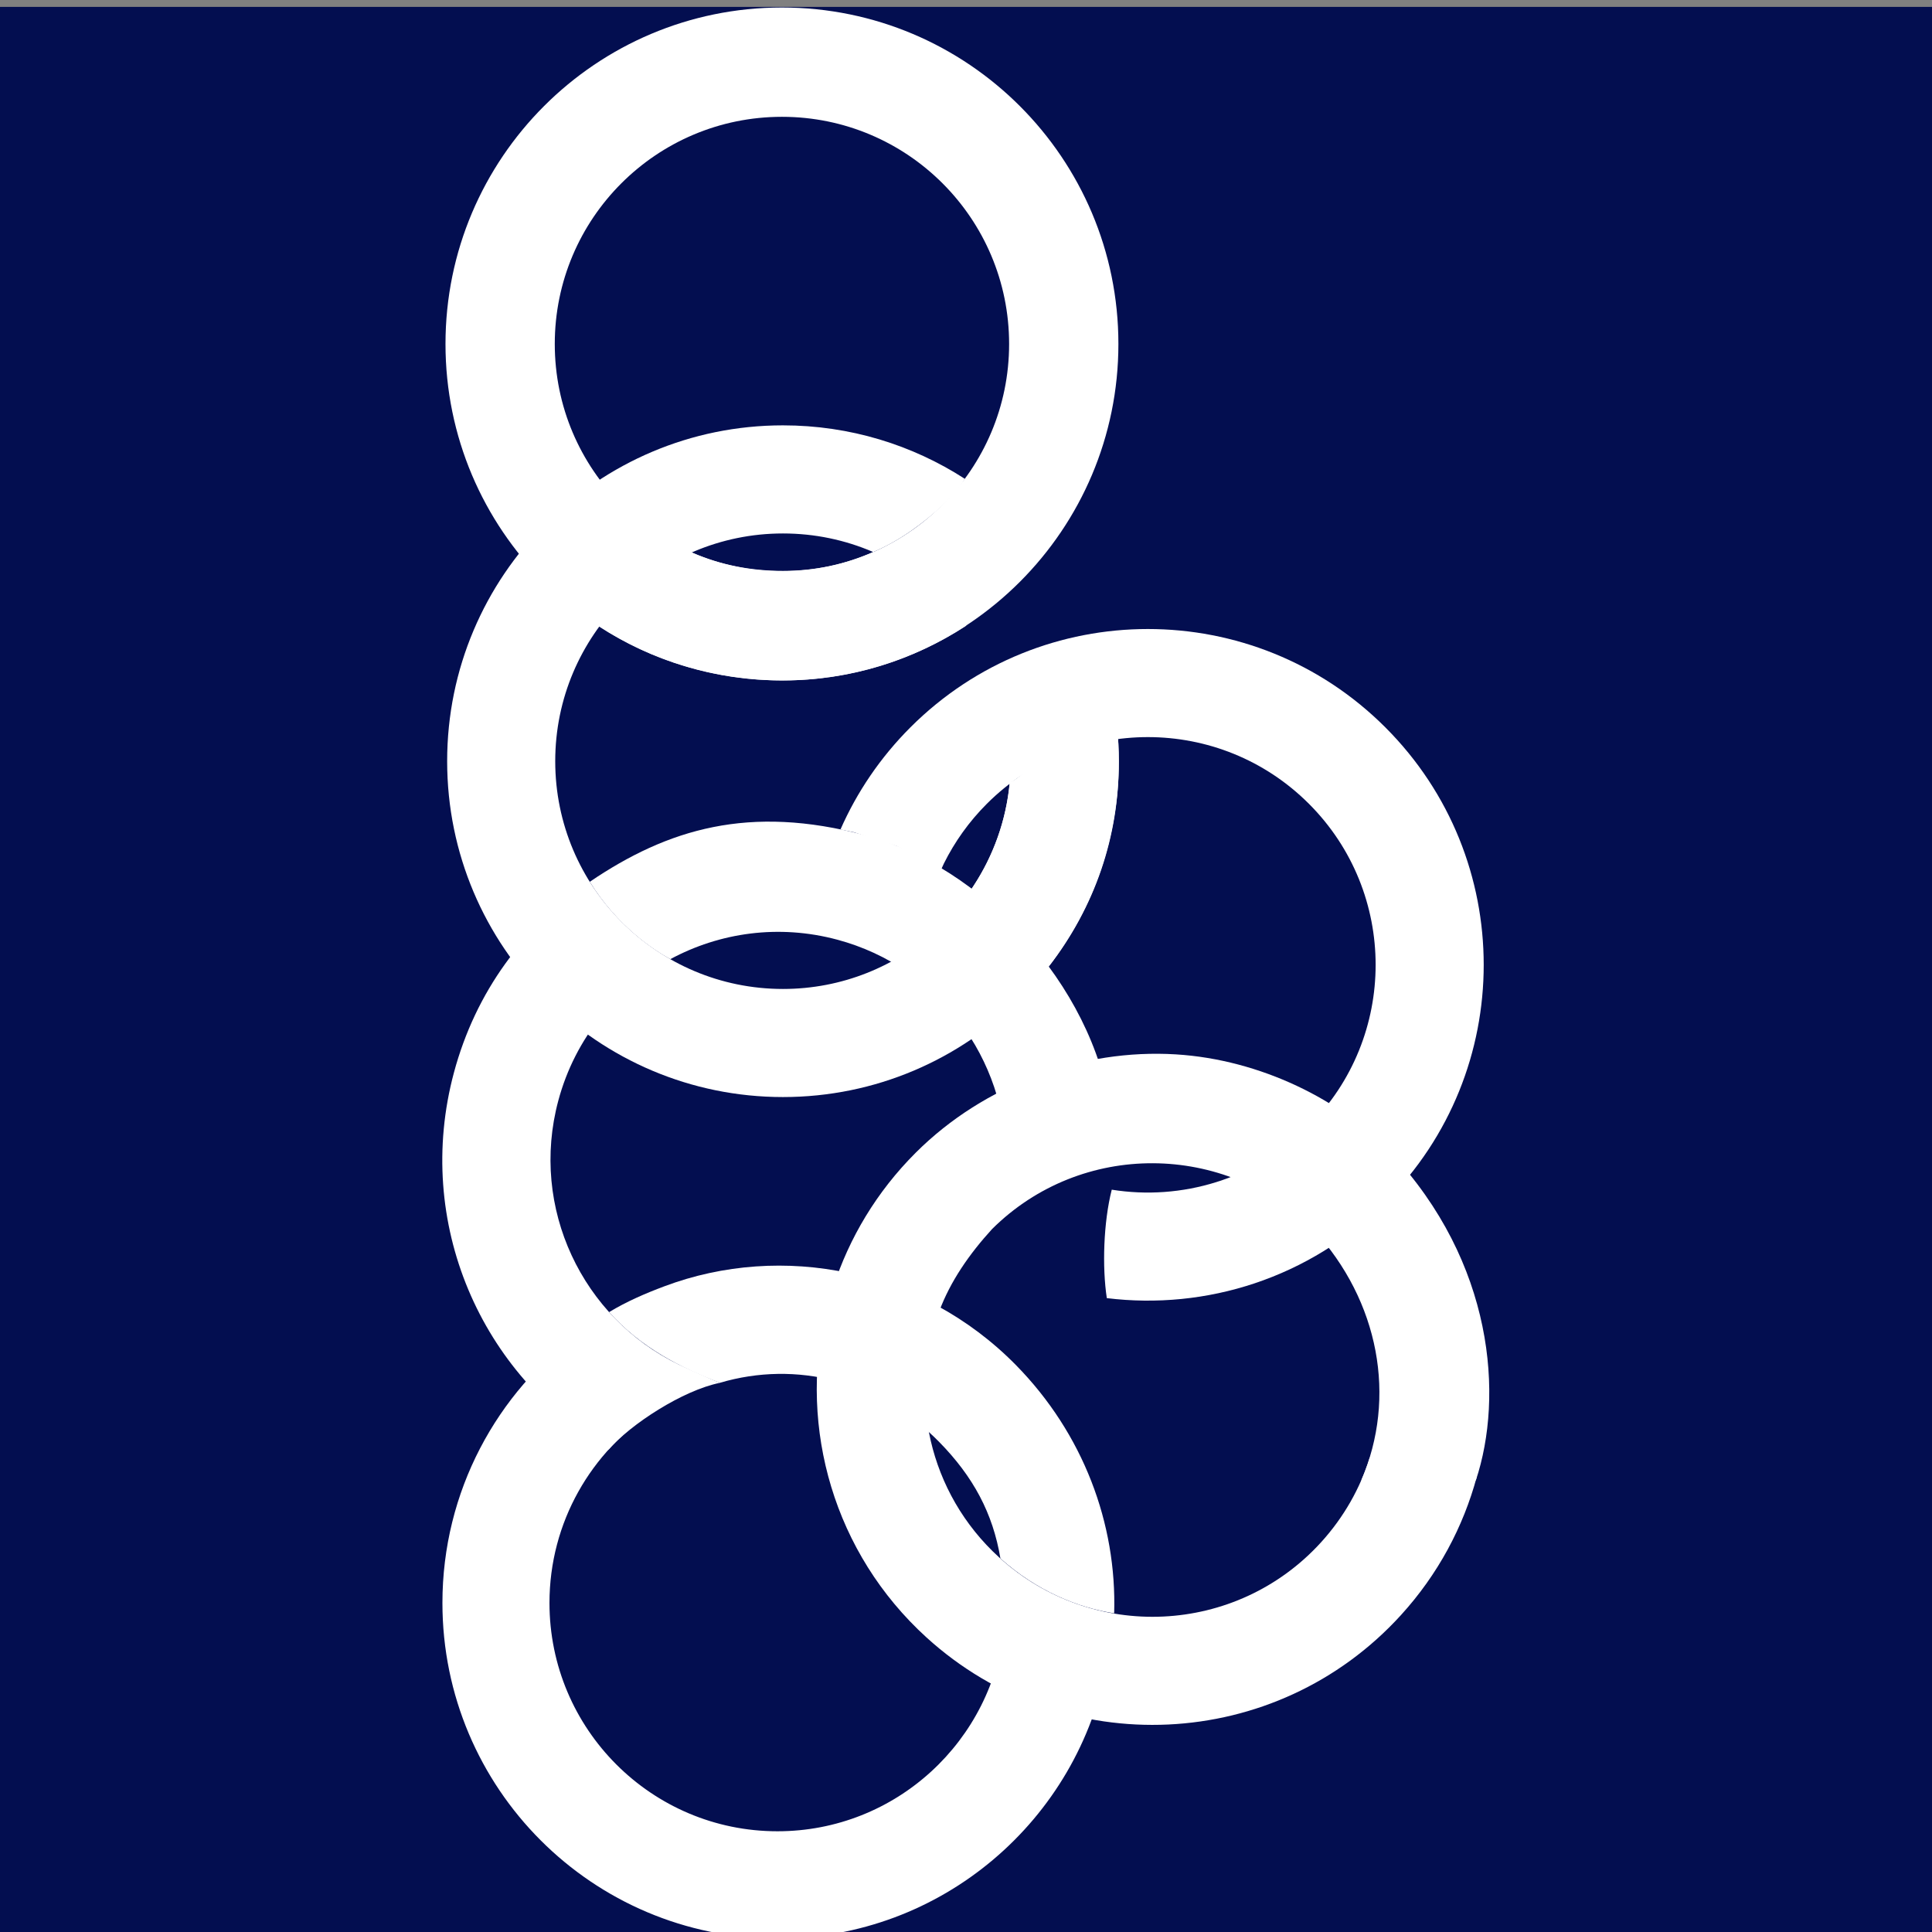 <?xml version="1.0" encoding="UTF-8" standalone="no"?>
<svg
   xmlns:dc="http://purl.org/dc/elements/1.1/"
   xmlns:cc="http://creativecommons.org/ns#"
   xmlns:rdf="http://www.w3.org/1999/02/22-rdf-syntax-ns#"
   xmlns:svg="http://www.w3.org/2000/svg"
   xmlns="http://www.w3.org/2000/svg"
   xmlns:sodipodi="http://sodipodi.sourceforge.net/DTD/sodipodi-0.dtd"
   xmlns:inkscape="http://www.inkscape.org/namespaces/inkscape"
   width="30"
   height="30"
   viewBox="0 0 30 30"
   id="svg2"
   version="1.1"
   inkscape:version="0.92.4 (5da689c313, 2019-01-14)"
   sodipodi:docname="OA.svg">
  <rect x="0" y="0" width="30" height="30" fill="#808080" stroke="none"/>
  <defs
     id="defs10">
    <filter
       inkscape:menu="Shadows and Glows"
       inkscape:menu-tooltip="Cut out, add inner shadow and colorize some parts of an image"
       style="color-interpolation-filters:sRGB;"
       inkscape:label="Emergence"
       id="filter285">
      <feColorMatrix
         values="0 0 0 0 0 0 0 0 0 0 0 0 0 0 0 0.21 0.72 0.07 0 0 "
         result="result1"
         id="feColorMatrix257" />
      <feColorMatrix
         values="1 0 0 0 0 0 1 0 0 0 0 0 1 0 0 0 0 0 2 0 "
         result="result9"
         id="feColorMatrix259" />
      <feComposite
         in2="result9"
         in="SourceGraphic"
         operator="in"
         result="result4"
         id="feComposite261" />
      <feFlood
         result="result2"
         flood-color="rgb(0,0,0)"
         id="feFlood263" />
      <feComposite
         in2="result9"
         operator="in"
         result="result10"
         id="feComposite265" />
      <feComposite
         in2="result4"
         operator="atop"
         id="feComposite267" />
      <feGaussianBlur
         stdDeviation="3"
         result="result8"
         id="feGaussianBlur269" />
      <feOffset
         dx="3"
         dy="3"
         result="result3"
         in="result8"
         id="feOffset271" />
      <feFlood
         flood-opacity="1"
         flood-color="rgb(219,173,62)"
         result="result5"
         id="feFlood273" />
      <feMerge
         result="result6"
         id="feMerge281">
        <feMergeNode
           in="result5"
           id="feMergeNode275" />
        <feMergeNode
           in="result3"
           id="feMergeNode277" />
        <feMergeNode
           in="result4"
           id="feMergeNode279" />
      </feMerge>
      <feComposite
         in2="SourceGraphic"
         operator="in"
         result="result7"
         id="feComposite283" />
    </filter>
  </defs>
  <sodipodi:namedview
     pagecolor="#ffffff"
     bordercolor="#666666"
     borderopacity="1"
     objecttolerance="10"
     gridtolerance="10"
     guidetolerance="10"
     inkscape:pageopacity="0"
     inkscape:pageshadow="2"
     inkscape:window-width="1680"
     inkscape:window-height="987"
     id="namedview8"
     showgrid="false"
     inkscape:zoom="8.4912421"
     inkscape:cx="23.921031"
     inkscape:cy="16.685658"
     inkscape:window-x="-8"
     inkscape:window-y="-8"
     inkscape:window-maximized="1"
     inkscape:current-layer="g868"
     showguides="true"
     inkscape:guide-bbox="true">
    <sodipodi:guide
       position="1796.812,-1023.581"
       orientation="0,1"
       id="guide848"
       inkscape:locked="false" />
    <sodipodi:guide
       position="1868.114,-797.791"
       orientation="0,1"
       id="guide850"
       inkscape:locked="false" />
  </sodipodi:namedview>
  <g
     id="g868"
     transform="translate(-31.733,2.953)">
    <g
       transform="translate(-26.227,-72.777)"
       id="g870"
       style="fill:#030e50;fill-opacity:1">
      <path
         d="M 57.96,69.931 H 87.96 V 99.931 H 57.96 Z"
         id="path4"
         style="fill:#030e50;fill-opacity:1;stroke:none"
         inkscape:connector-curvature="0" />
    </g>
    <g
       id="g2718"
       style="fill:#ffffff;stroke-width:5.949"
       transform="matrix(0.168,0,0,0.168,40.706,14.418)">
      <path
         id="path2025"
         d="m 18.863,-102.704 c 17.172,0 31.098,13.925 31.098,31.097 0,17.173 -13.926,31.099 -31.098,31.099 -17.172,0 -31.098,-13.926 -31.098,-31.099 10e-4,-17.171 13.926,-31.097 31.098,-31.097 z m 0,10.102 c -11.594,0 -20.997,9.402 -20.997,20.996 0,11.595 9.403,20.998 20.997,20.998 11.594,0 20.997,-9.403 20.997,-20.998 0,-11.594 -9.402,-20.996 -20.997,-20.996 z"
         style="fill:#ffffff;stroke-width:5.949"
         inkscape:connector-curvature="0" />
      <path
         id="path2027"
         d="m 48.91,50.345 c -2.627,14.461 -15.268,25.428 -30.463,25.428 -17.099,0 -30.965,-13.887 -30.965,-31.012 0,-10.313 5.032,-19.453 12.769,-25.092 l 6.833,7.318 c -5.838,3.752 -9.708,10.311 -9.708,17.771 0,11.654 9.437,21.105 21.072,21.105 10.957,0 19.96,-8.379 20.976,-19.086 z"
         style="fill:#ffffff;stroke-width:5.949"
         inkscape:connector-curvature="0" />
      <path
         id="path2029"
         d="m 8.524,-14.735 c -4.916,2.656 -8.773,7.25 -10.333,13.072 -2.656,9.914 2.23,20.074 11.141,24.389 0.593,0.287 3.174,1.455 3.803,1.688 -3.432,0.688 -8.25,3.822 -10.292,6.168 -11.825,-6.867 -18.009,-20.99 -14.301,-34.83 2.013,-7.508 6.493,-13.511 12.466,-17.548 l 0.281,0.568 1.844,2.322 2.742,2.714 z"
         style="fill:#ffffff;stroke-width:5.949"
         inkscape:connector-curvature="0" />
      <path
         id="path2031"
         d="m 33.415,17.56 c -2.95,7.834 -1.035,17.02 5.532,22.996 8.595,7.824 21.912,7.201 29.738,-1.395 2.122,-2.332 3.62,-5.01 4.509,-7.832 l 9.894,1.764 c -1.243,4.617 -3.574,9.016 -7.015,12.793 -11.539,12.674 -31.176,13.598 -43.852,2.059 -8.577,-7.811 -11.77,-19.328 -9.361,-29.889 z"
         style="fill:#ffffff;stroke-width:5.949"
         inkscape:connector-curvature="0" />
      <path
         id="path2033"
         d="m 35.912,-45.605 -0.044,0.024 0.017,0.023 c -4.868,3.174 -10.682,5.051 -16.927,5.051 -6.244,0 -12.108,-1.808 -16.978,-4.983 2.146,-2.935 5.172,-5.372 8.546,-6.849 2.597,1.146 5.412,1.706 8.432,1.706 3.021,0 5.772,-0.61 8.368,-1.756 3.428,1.818 6.052,3.85 8.586,6.784 z"
         style="fill:#ffffff;stroke-width:5.949"
         inkscape:connector-curvature="0" />
      <path
         id="path2035"
         d="m 18.958,-64.084 c 6.192,0 11.959,1.812 16.804,4.938 -0.792,1.448 -2.896,3.37 -4.946,4.803 -1.313,0.919 -2.602,1.584 -3.521,1.97 l -0.045,-0.024 c -2.545,-1.091 -5.347,-1.695 -8.291,-1.695 -11.624,0 -21.051,9.427 -21.051,21.05 0,11.625 9.427,21.051 21.051,21.051 10.948,0 19.945,-8.363 20.956,-19.046 2.814,-1.461 6.823,-4.472 9.927,-5.166 0.105,1.04 0.16,2.094 0.16,3.161 0,17.141 -13.9,31.042 -31.042,31.042 -17.141,0 -31.041,-13.899 -31.041,-31.042 -0.002,-17.142 13.898,-31.042 31.039,-31.042 z"
         style="fill:#ffffff;stroke-width:5.949"
         inkscape:connector-curvature="0" />
      <path
         id="path2037"
         d="m 36.4,-21.259 c 0.008,-0.013 0.167,-0.25 0.175,-0.265 1.824,-2.784 3.008,-6.026 3.338,-9.515 0.813,-0.422 1.569,-1.23 2.531,-1.818 2.367,-1.445 5.188,-2.854 7.396,-3.347 0.105,1.04 0.156,2.095 0.16,3.161 0.023,6.993 -2.221,13.499 -6.478,18.979 -1.828,-2.385 -4.095,-4.947 -7.122,-7.195 z"
         style="fill:#ffffff;stroke-width:5.949"
         inkscape:connector-curvature="0" />
      <path
         id="path2039"
         d="m 74.637,7.728 c -7.028,7.029 -16.589,9.98 -25.746,8.857 -0.437,-2.855 -0.313,-7.008 0.456,-10.023 6.438,1.029 13.263,-0.936 18.225,-5.896 8.22,-8.219 8.22,-21.552 0,-29.771 -8.219,-8.22 -21.551,-8.22 -29.771,0 -1.657,1.658 -2.979,3.526 -3.968,5.516 -0.057,0.115 -0.185,0.41 -0.24,0.524 l -4.146,-2.14 -3.936,-1.267 -1.238,-0.261 c 1.507,-3.424 3.66,-6.632 6.463,-9.437 12.12,-12.12 31.779,-12.12 43.898,0 12.123,12.119 12.123,31.777 0.003,43.898 z"
         style="fill:#ffffff;stroke-width:5.949"
         inkscape:connector-curvature="0" />
      <path
         id="path2041"
         d="m 39.582,3.834 c 0.025,-9.316 -6.185,-17.856 -15.607,-20.38 -5.401,-1.448 -10.866,-0.661 -15.429,1.801 -1.473,-0.805 -4.896,-3.009 -7.446,-7.151 7.199,-4.878 14.738,-7.173 25.461,-4.3 10.722,2.873 21.006,13.685 22.707,25.626 z"
         style="fill:#ffffff;stroke-width:5.949"
         inkscape:connector-curvature="0" />
      <path
         id="path2043"
         d="m 72.407,33.429 c 3.311,-7.658 1.66,-16.568 -4.399,-23.16 -8.199,-8.127 -21.486,-8.254 -29.725,-0.066 -2.098,2.297 -3.861,4.834 -4.887,7.609 l -9.795,-2.225 c 1.469,-4.553 4.013,-8.838 7.634,-12.451 6.356,-6.344 15.415,-9.609 24.029,-9.082 7.843,0.479 15.333,4.24 19.871,9.082 9.521,10.16 10.449,22.525 7.865,30.293 z"
         style="fill:#ffffff;stroke-width:5.949"
         inkscape:connector-curvature="0" />
      <path
         id="path2045"
         d="m 39.056,40.646 c -0.695,-4.174 -2.51,-7.566 -5.679,-10.787 -5.554,-5.646 -13.198,-7.531 -20.245,-5.449 l -0.062,-0.02 c -3.578,-1.383 -7.266,-3.234 -10.183,-6.512 1.619,-0.982 3.371,-1.734 5.107,-2.385 10.877,-4.086 23.754,-1.605 32.489,7.273 6.225,6.328 9.339,14.656 9.087,22.951 -3.38,-0.526 -7.138,-2.059 -10.514,-5.071 z"
         style="fill:#ffffff;stroke-width:5.949"
         inkscape:connector-curvature="0" />
    </g>
  </g>
</svg>

